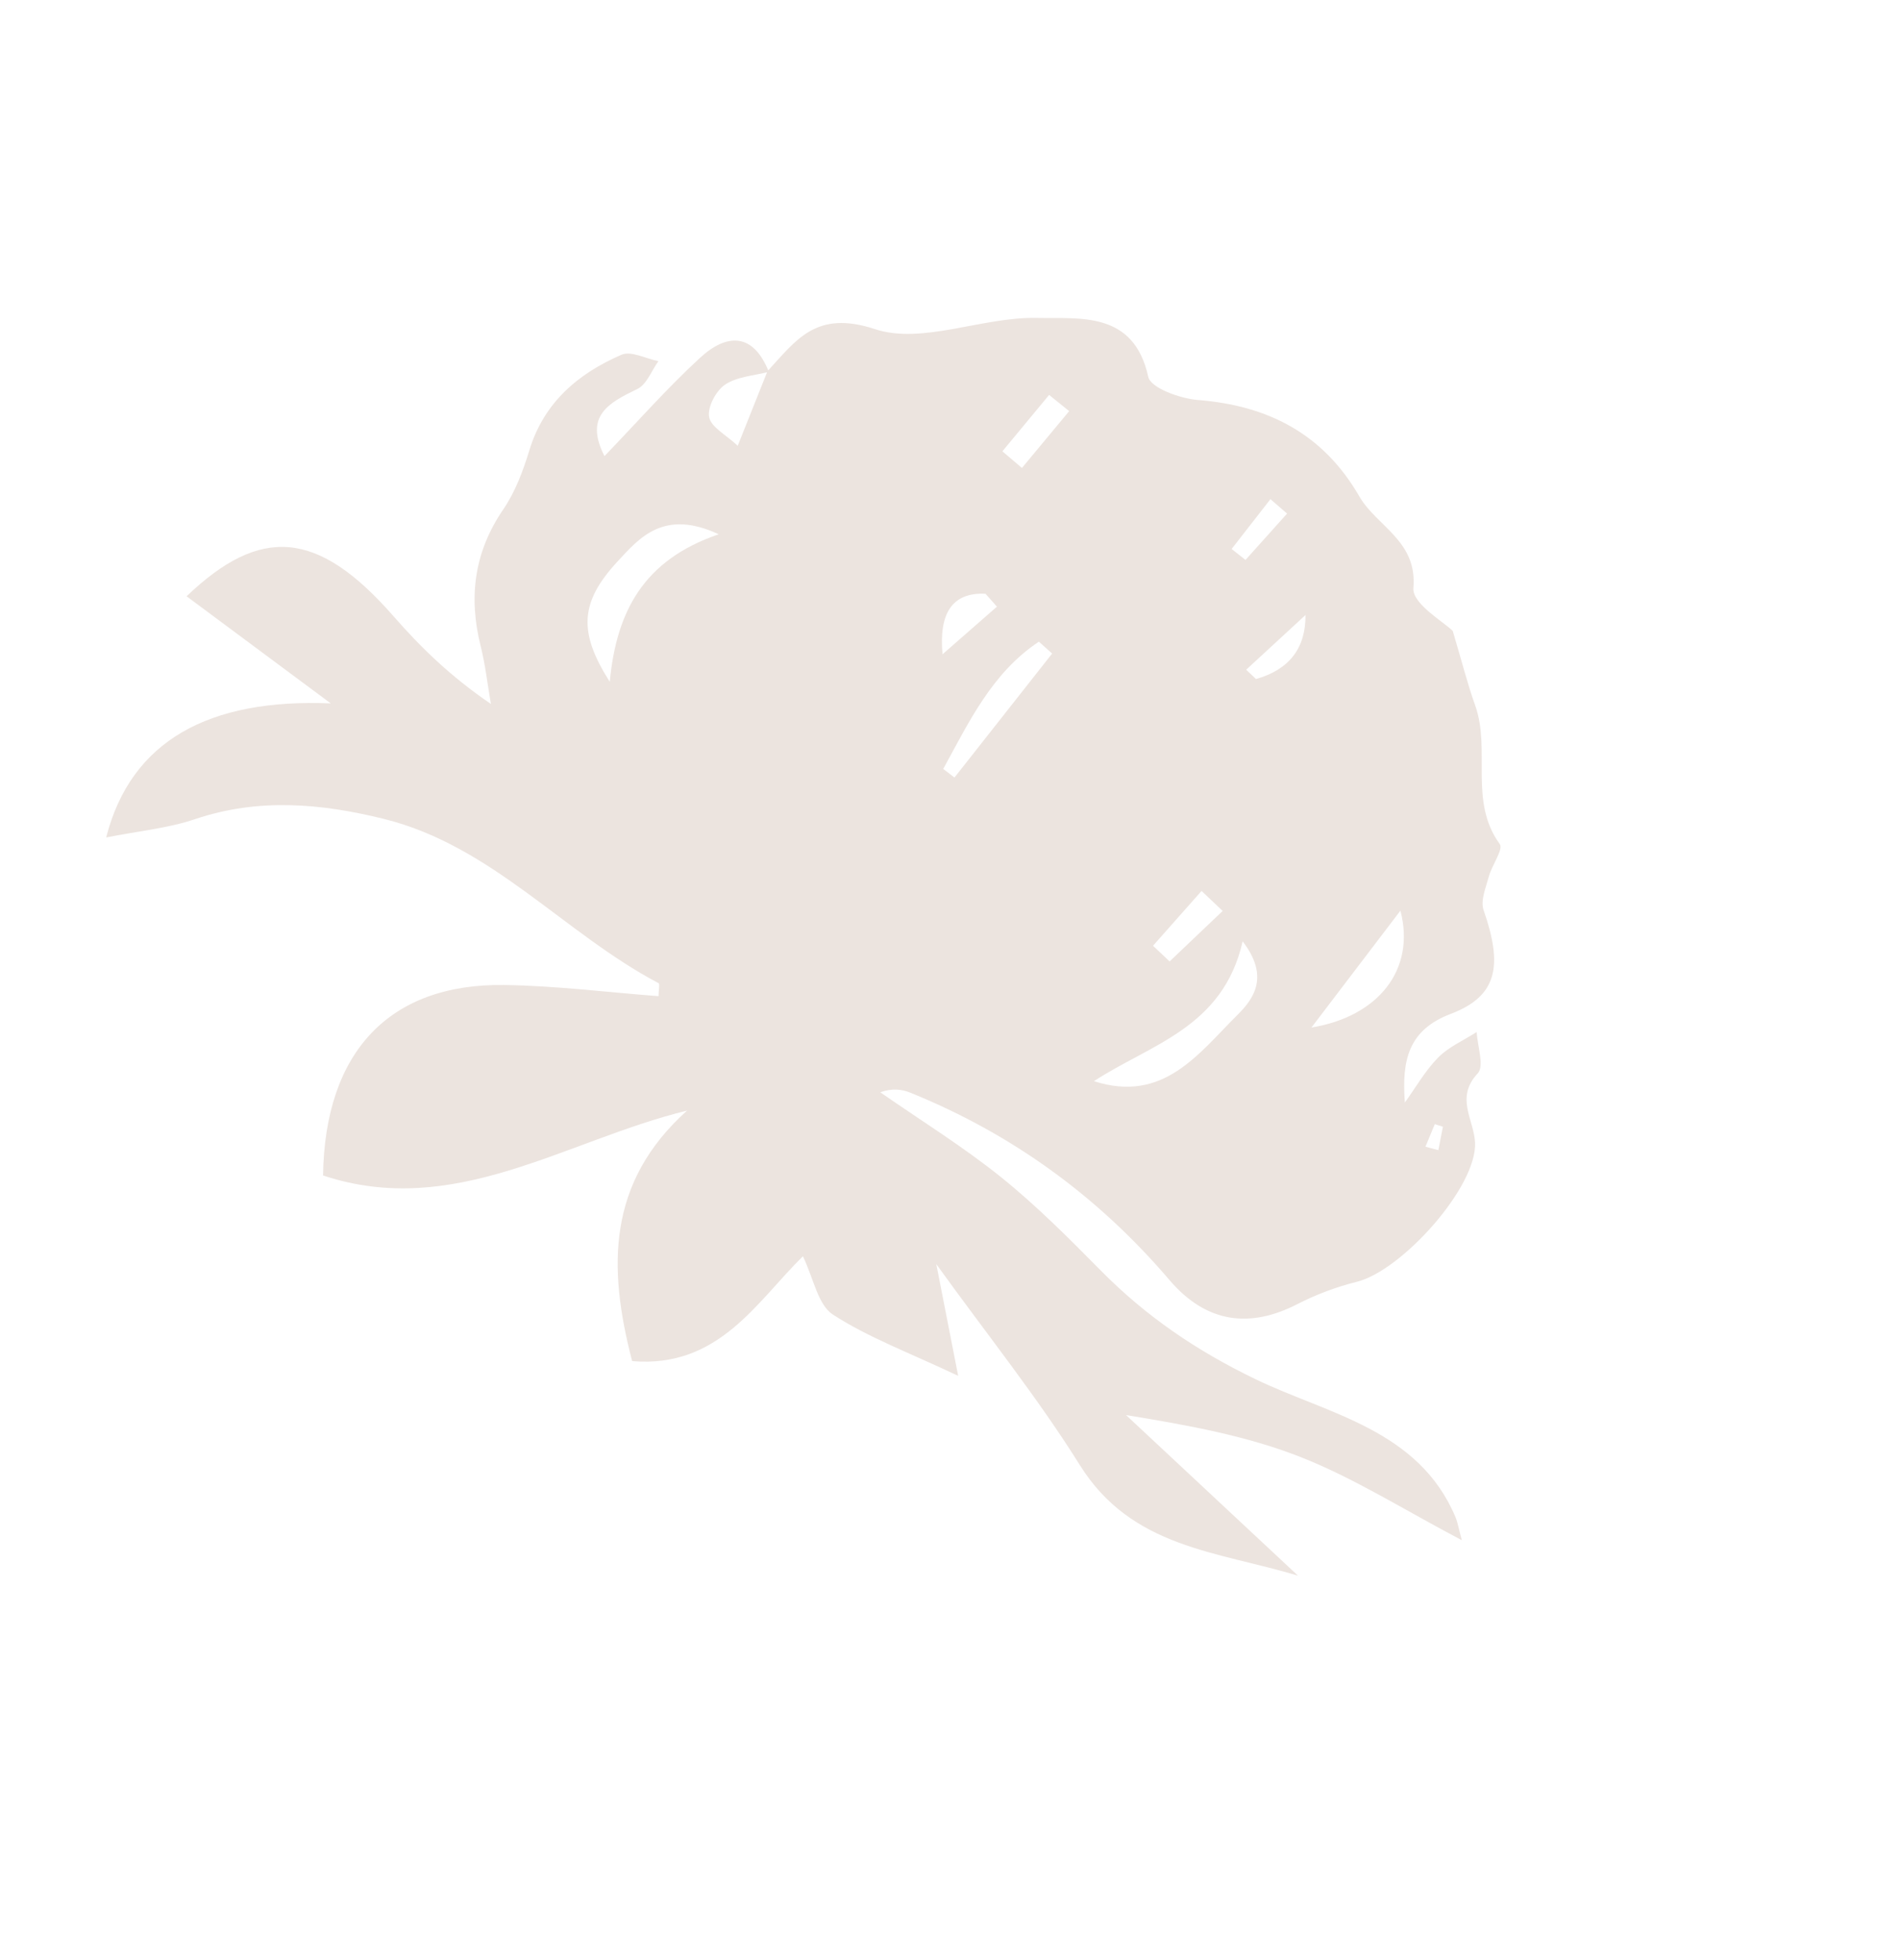 <svg width="317" height="327" viewBox="0 0 317 327" fill="none" xmlns="http://www.w3.org/2000/svg">
<path d="M128.048 61.935C132.851 56.744 136.133 51.664 145.994 54.917C153.892 57.523 163.92 52.844 172.967 53.046C180.118 53.205 189.155 51.813 191.579 62.882C191.986 64.737 196.912 66.505 199.868 66.739C211.638 67.662 220.798 72.436 226.79 82.817C229.704 87.869 236.501 90.21 235.813 98.13C235.587 100.73 240.957 103.816 242.381 105.27C243.907 110.394 244.839 114.105 246.12 117.694C248.782 125.144 245.015 133.695 250.224 140.829C250.865 141.71 248.909 144.351 248.401 146.243C247.906 148.084 246.971 150.271 247.526 151.853C250.746 161.087 249.882 166.191 242.04 169.165C234.992 171.838 233.849 176.872 234.392 183.953C236.219 181.424 237.785 178.634 239.955 176.435C241.722 174.651 244.207 173.58 246.375 172.19C246.497 174.546 247.677 177.882 246.556 179.077C242.749 183.156 245.895 186.719 246.097 190.611C246.484 197.99 233.901 211.971 226.416 213.85C223.011 214.703 219.624 215.957 216.509 217.562C208.513 221.687 201.251 220.759 195.111 213.562C183.215 199.619 168.878 189.207 151.939 182.332C150.502 181.749 148.915 181.52 146.863 182.242C153.597 186.923 160.606 191.259 166.987 196.38C172.911 201.141 178.321 206.58 183.673 211.999C191.21 219.63 199.614 225.355 209.487 230.12C221.552 235.945 236.687 238.47 242.86 253.177C243.19 253.967 243.317 254.836 243.893 256.976C234.267 251.922 225.97 246.636 216.989 243.1C208.068 239.588 198.452 237.827 187.865 236.094C197.219 244.828 206.576 253.566 216.566 262.9C203.089 258.806 188.839 258.328 180.152 244.429C173.132 233.194 164.778 222.798 156.214 210.916C157.491 217.437 158.582 223.016 159.864 229.552C151.632 225.655 144.865 223.158 138.961 219.33C136.452 217.703 135.744 213.295 133.957 209.603C126.241 217.183 119.919 228.32 105.468 227.094C101.376 211.398 101.323 197.266 114.631 185.299C94.323 190.252 75.821 203.408 53.901 196.122C54.188 175.466 65.008 164.079 84.115 164.344C92.689 164.462 101.255 165.552 109.871 166.206C109.883 165.164 110.107 164.159 109.869 164.034C94.101 155.719 82.082 141.101 64.051 136.632C53.583 134.038 43.138 133.101 32.569 136.662C27.993 138.206 23.054 138.663 17.712 139.724C21.852 123.561 34.887 116.519 55.184 117.359C47.076 111.335 38.967 105.311 31.13 99.485C43.442 87.725 52.98 88.318 65.661 102.822C70.217 108.033 75.19 112.883 81.904 117.45C81.347 114.226 80.983 110.954 80.191 107.789C78.141 99.596 79.111 92.094 83.977 84.975C85.966 82.064 87.272 78.562 88.311 75.153C90.749 67.142 96.461 62.324 103.692 59.187C105.293 58.495 107.774 59.846 109.85 60.258C108.701 61.85 107.895 64.148 106.343 64.898C101.553 67.211 97.425 69.41 100.854 76.098C106.357 70.384 111.302 64.758 116.778 59.716C121.237 55.61 125.653 55.443 128.271 62.039C125.769 62.685 122.958 62.833 120.958 64.183C119.447 65.204 117.999 67.952 118.313 69.592C118.63 71.271 121.123 72.534 123.084 74.376C125.167 69.152 126.607 65.547 128.044 61.938L128.048 61.935ZM182.515 180.387C194.128 184.133 199.972 175.766 206.495 169.298C209.343 166.476 211.734 162.807 207.327 157.058C204.049 171.498 191.964 174.212 182.515 180.387ZM119.915 89.144C110.767 84.873 106.691 89.724 103.055 93.656C96.722 100.498 96.475 105.477 101.732 113.753C102.854 102.037 107.34 93.443 119.908 89.143L119.915 89.144ZM218.805 171.439C229.895 169.626 236.234 161.826 233.65 151.937C228.476 158.731 223.678 165.039 218.805 171.439ZM175.54 109.042C174.804 108.378 174.063 107.718 173.329 107.059C165.492 112.276 161.666 120.463 157.369 128.293L159.246 129.729C164.68 122.833 170.111 115.934 175.54 109.042ZM203.993 151.988C202.821 150.875 201.642 149.761 200.471 148.648C197.769 151.697 195.073 154.748 192.371 157.797C193.296 158.67 194.217 159.538 195.142 160.411C198.091 157.602 201.043 154.797 203.989 151.991L203.993 151.988ZM167.24 75.301C168.328 76.229 169.412 77.153 170.503 78.077C173.131 74.916 175.758 71.754 178.385 68.593C177.269 67.692 176.152 66.792 175.035 65.891C172.437 69.026 169.838 72.167 167.24 75.301ZM207.921 111.743C208.466 112.261 209.012 112.779 209.557 113.297C215.099 111.716 217.851 108.155 217.813 102.613C213.887 106.237 210.904 108.99 207.918 111.739L207.921 111.743ZM166.332 101.219C165.697 100.5 165.058 99.785 164.424 99.067C158.775 98.804 156.633 102.435 157.254 109.164L166.332 101.219ZM214.74 85.691L211.964 83.283C209.805 86.052 207.648 88.825 205.489 91.594C206.26 92.202 207.033 92.814 207.804 93.422L214.74 85.691ZM237.828 191.326C238.545 191.518 239.261 191.709 239.978 191.9C240.232 190.597 240.483 189.296 240.737 187.992C240.289 187.848 239.837 187.699 239.388 187.555C238.866 188.812 238.343 190.068 237.825 191.322L237.828 191.326Z" fill="#ECE4DF"/>
</svg>
